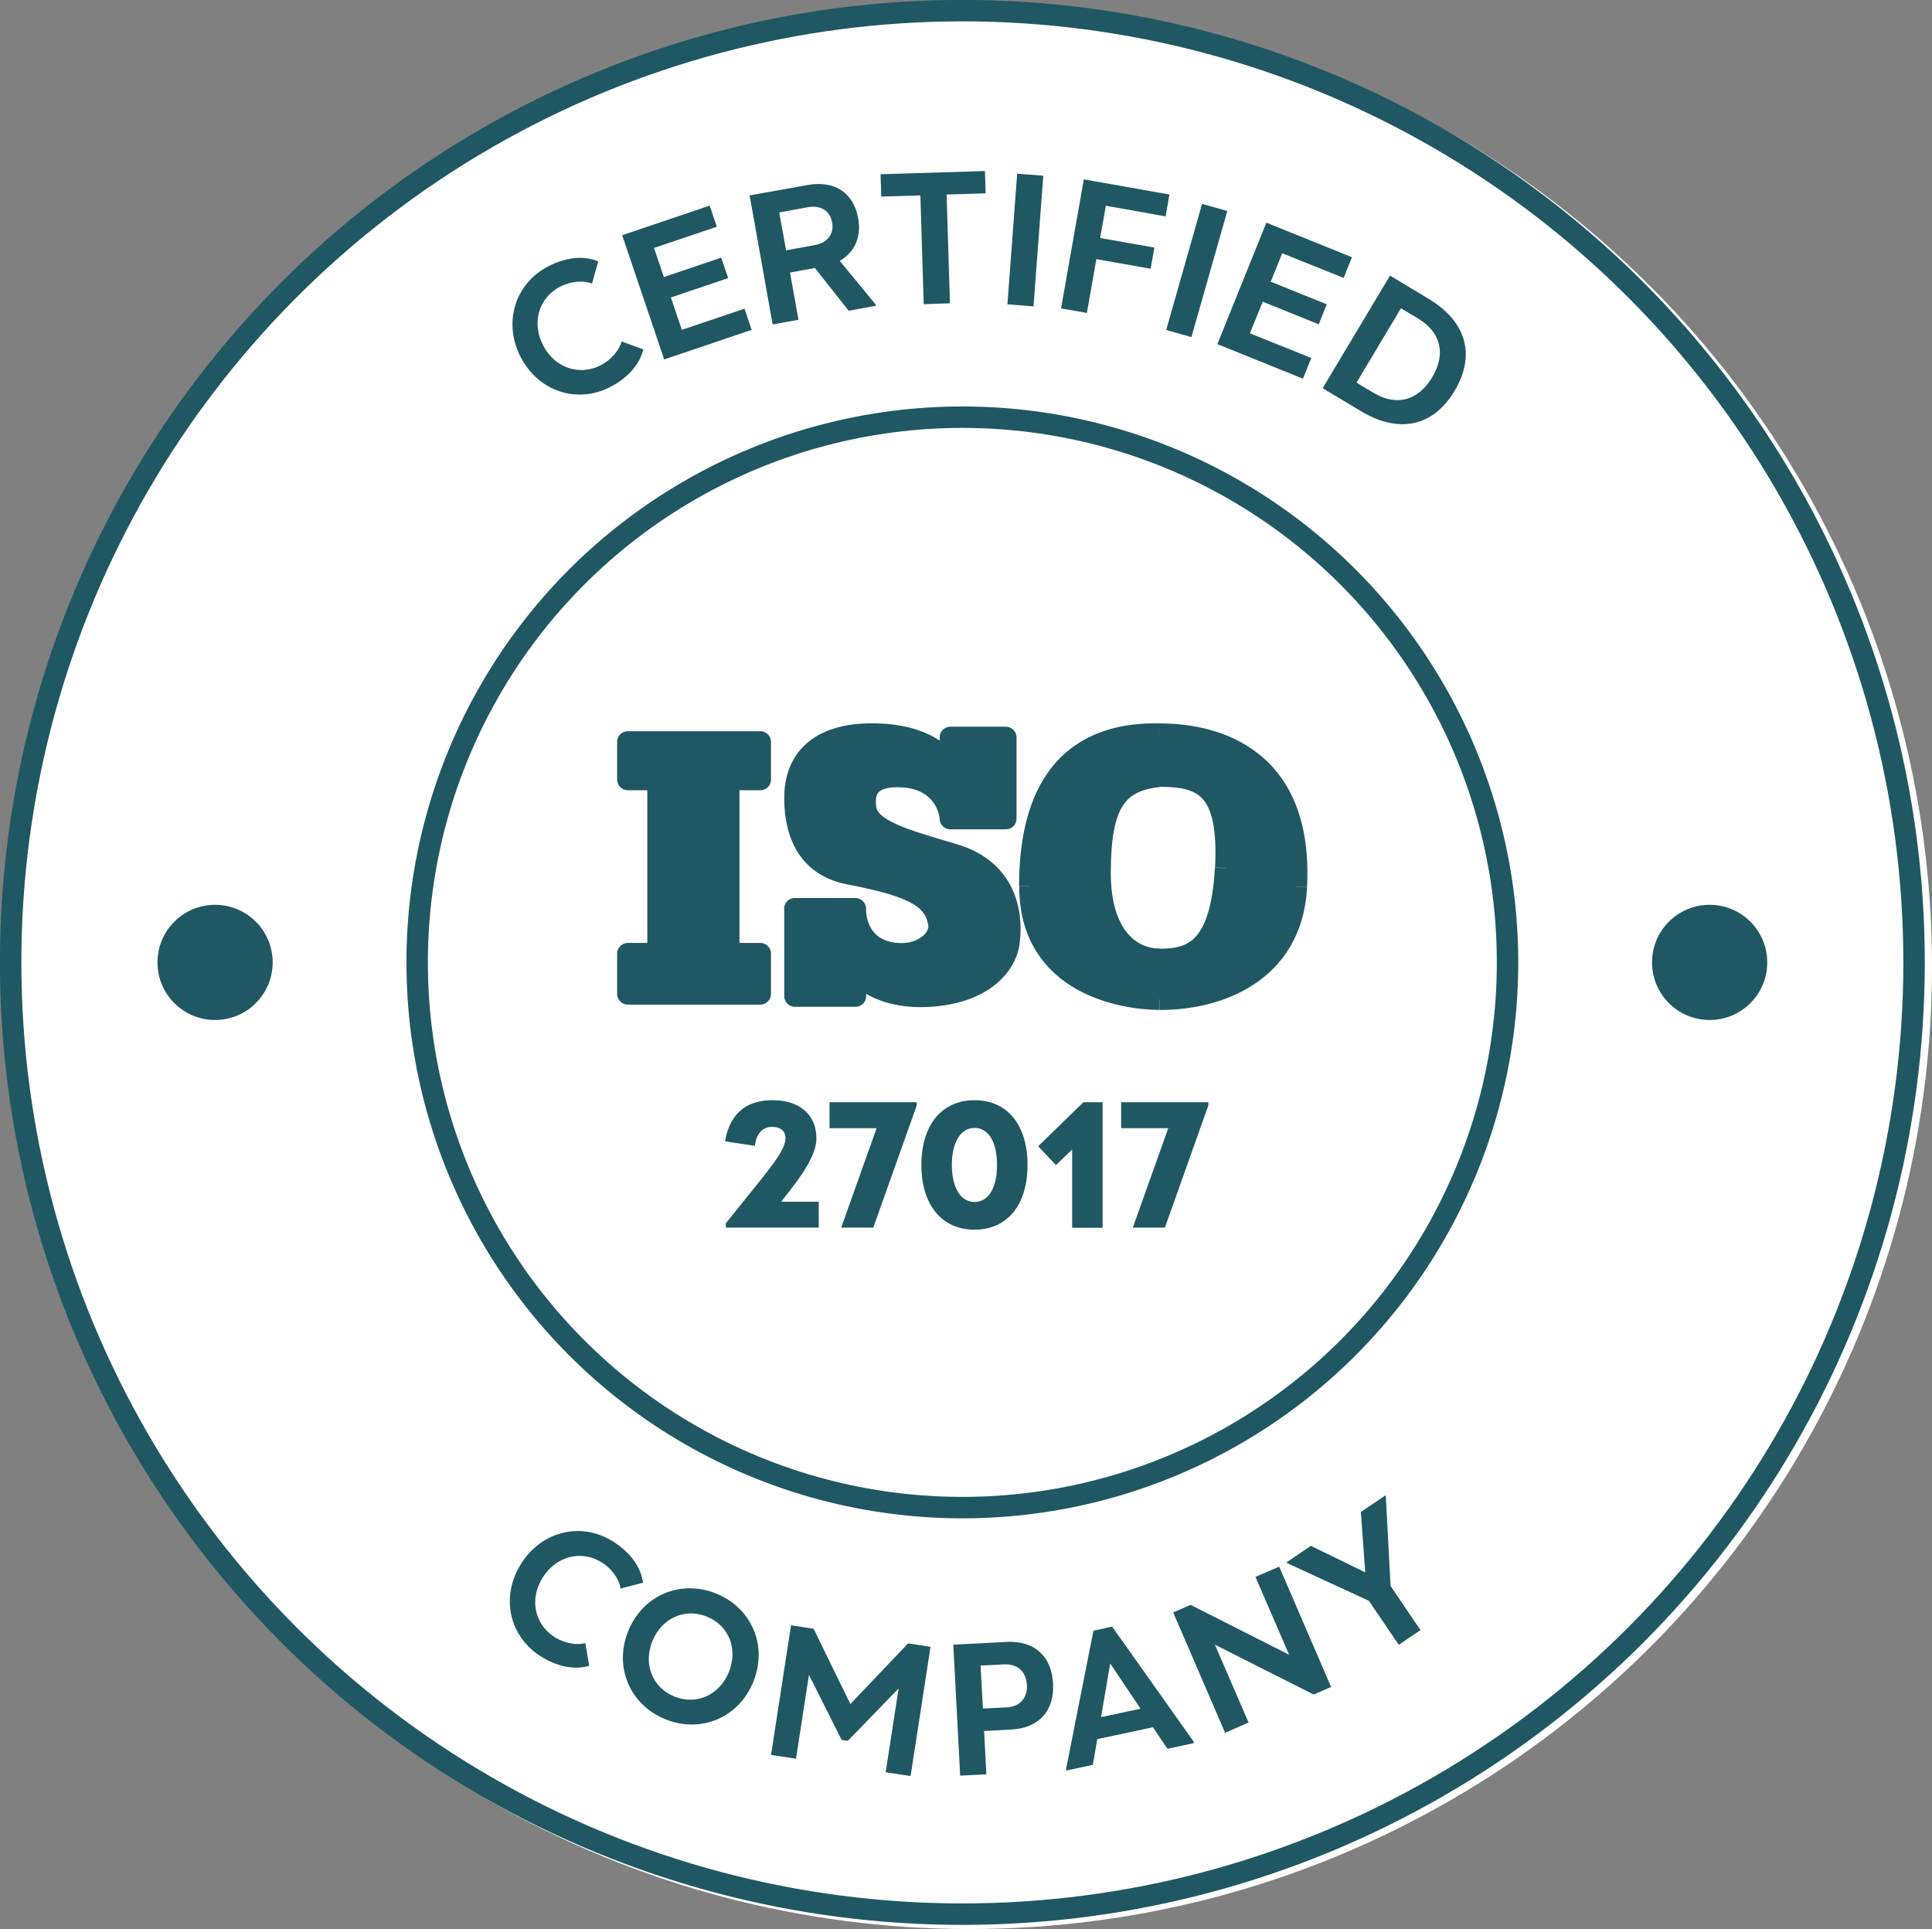<?xml version="1.0" encoding="UTF-8"?>
<svg id="Layer_2" data-name="Layer 2" xmlns="http://www.w3.org/2000/svg" xmlns:xlink="http://www.w3.org/1999/xlink" viewBox="0 0 132.5 132.29">
  <rect x="0" y="0" width="132.5" height="132.29" fill="#808080" stroke="none"/>
  <defs>
    <style>
      .cls-1 {
        stroke-linejoin: round;
      }

      .cls-1, .cls-2 {
        stroke: #1f5862;
        stroke-width: 1.47px;
      }

      .cls-1, .cls-3, .cls-4 {
        fill: #1f5862;
      }

      .cls-2, .cls-5 {
        fill: none;
      }

      .cls-6 {
        fill: #fff;
      }

      .cls-3 {
        fill-rule: evenodd;
      }

      .cls-7 {
        clip-path: url(#clippath);
      }
    </style>
    <clipPath id="clippath">
      <rect class="cls-5" x="34.97" y="102.54" width="62.45" height="19.26"/>
    </clipPath>
  </defs>
  <g id="Layer_1-2" data-name="Layer 1">
    <circle class="cls-6" cx="66.5" cy="66.29" r="66"/>
    <g class="cls-7">
      <g>
        <path class="cls-4" d="M40.14,112.67l.27,1.57c-1.02.3-2.22.06-3.37-.68-2.16-1.4-2.72-4.14-1.27-6.37,1.44-2.23,4.16-2.85,6.33-1.44,1.15.74,1.86,1.74,2,2.79l-1.54.4c-.08-.59-.55-1.31-1.25-1.77-1.38-.89-3.12-.49-4.07.98-.95,1.47-.6,3.22.78,4.11.72.46,1.57.58,2.13.42h0Z"/>
        <path class="cls-4" d="M43.08,111.87c.99-2.47,3.58-3.57,6.03-2.59,2.44.99,3.55,3.58,2.56,6.04-.99,2.46-3.58,3.57-6.03,2.59-2.44-.99-3.55-3.58-2.56-6.04ZM49.99,114.66c.64-1.59-.01-3.19-1.52-3.8-1.5-.6-3.09.1-3.73,1.69-.64,1.59.01,3.19,1.52,3.8,1.5.6,3.09-.1,3.73-1.69Z"/>
        <path class="cls-4" d="M63.82,112.91l-1.37,8.89-1.71-.26.89-5.75-3.48,3.59-.43-.06-2.24-4.46-.89,5.75-1.71-.26,1.37-8.89,1.55.24,2.52,5.16,3.96-4.16,1.55.24h0Z"/>
        <path class="cls-4" d="M72.22,115.45c.1,1.87-.96,3.06-2.87,3.16l-1.86.1.16,2.97-1.8.09-.47-8.98,3.65-.19c1.91-.1,3.09.98,3.19,2.84h0ZM70.42,115.54c-.05-.9-.62-1.44-1.54-1.4l-1.63.08.16,2.95,1.63-.08c.92-.05,1.43-.65,1.39-1.55h0Z"/>
        <path class="cls-4" d="M81.86,119.46l.02.08-1.81.39-1-1.48-3.82.82-.3,1.76-1.82.39-.02-.08,1.88-9.51,1.28-.28,5.6,7.9h0ZM78.22,117.18l-2.08-3.1-.63,3.68,2.71-.58Z"/>
        <path class="cls-4" d="M90.08,116.2l-6.76-3.41,2.31,5.34-1.61.7-3.56-8.25,1.19-.52,6.76,3.42-2.31-5.34,1.63-.7,3.56,8.25-1.2.52h0Z"/>
        <path class="cls-4" d="M95,102.54l.04.06.33,6.17,2.05,3.02-1.49,1.01-2.05-3.02-5.6-2.58-.04-.06,1.66-1.13,3.73,1.82-.3-4.14,1.67-1.13h0Z"/>
      </g>
    </g>
    <path class="cls-4" d="M42.62,23.41l1.5.55c-.25,1.03-1.05,1.95-2.27,2.58-2.29,1.18-4.94.29-6.15-2.07-1.21-2.36-.38-5.03,1.91-6.21,1.22-.63,2.44-.74,3.42-.34l-.43,1.53c-.55-.23-1.41-.18-2.17.2-1.47.75-1.99,2.46-1.19,4.02.8,1.56,2.49,2.13,3.96,1.38.75-.39,1.29-1.07,1.43-1.64h0Z"/>
    <path class="cls-4" d="M44.85,16.99l.68,2.01,3.93-1.33.48,1.4-3.93,1.33.75,2.22,4.3-1.45.49,1.45-6,2.03-2.88-8.52,6-2.03.49,1.45-4.3,1.45h0Z"/>
    <path class="cls-4" d="M60.05,20.88l.02.09-1.87.34-2.31-2.93-1.71.31.58,3.24-1.77.32-1.58-8.85,3.97-.71c1.86-.34,3.16.54,3.47,2.26.24,1.3-.23,2.35-1.26,2.94l2.47,3h0ZM53.9,17.17l1.97-.36c.9-.16,1.34-.78,1.2-1.56-.14-.77-.76-1.2-1.66-1.04l-1.97.36.47,2.59Z"/>
    <path class="cls-4" d="M67.6,13.26l-2.68.08.23,7.46-1.8.06-.23-7.46-2.68.08-.05-1.53,7.16-.22.05,1.53h0Z"/>
    <path class="cls-4" d="M71.55,12.05l-.67,8.96-1.79-.14.67-8.96,1.79.14Z"/>
    <path class="cls-4" d="M75.84,14.12l-.39,2.2,3.72.66-.26,1.45-3.72-.66-.65,3.69-1.77-.31,1.56-8.85,5.87,1.04-.26,1.5-4.09-.73h0Z"/>
    <path class="cls-4" d="M84.17,14.47l-2.46,8.65-1.73-.49,2.46-8.65,1.73.49Z"/>
    <path class="cls-4" d="M87.94,17.36l-.79,1.96,3.84,1.55-.55,1.37-3.84-1.55-.88,2.17,4.21,1.69-.57,1.42-5.87-2.37,3.36-8.33,5.87,2.37-.57,1.42-4.21-1.69h0Z"/>
    <path class="cls-4" d="M99.76,26.8c-1.47,2.46-3.81,2.96-6.42,1.4l-2.63-1.58,4.62-7.72,2.63,1.58c2.6,1.56,3.27,3.86,1.8,6.32ZM98.22,25.88c.97-1.62.59-3.1-.97-4.04l-1.17-.7-3.05,5.1,1.17.7c1.57.93,3.04.56,4.02-1.06h0Z"/>
    <circle class="cls-2" cx="66" cy="66" r="65.27"/>
    <circle class="cls-2" cx="66" cy="66" r="37.39"/>
    <circle class="cls-4" cx="14.75" cy="66" r="3.95"/>
    <circle class="cls-4" cx="117.25" cy="66" r="3.95"/>
    <path class="cls-3" d="M79.54,50.35c-3.44-.07-8.91,1-8.91,10.44,0,6.88,6.71,7.72,8.91,7.74,3.86.03,9.07-1.75,9.37-7.74.44-8.69-5.36-10.44-9.37-10.44ZM79.55,53.23c-2.95.3-4.11,1.8-4.11,6.65,0,4.27,2.05,5.91,4.11,5.91s4.21-.5,4.51-6.25c.29-5.5-1.5-6.3-4.51-6.3Z"/>
    <path class="cls-4" d="M70.63,60.79h-.73.73ZM79.54,50.35l-.02.73s.01,0,.02,0v-.73ZM79.54,68.53v-.73s0,.73,0,.73ZM88.91,60.79l.73.04-.73-.04ZM75.44,59.88h.73s-.73,0-.73,0ZM79.55,53.23v-.73s-.05,0-.07,0l.07.73ZM84.06,59.53l-.73-.04.73.04ZM71.36,60.79c0-4.58,1.32-6.96,2.89-8.22,1.6-1.28,3.62-1.53,5.27-1.49l.03-1.47c-1.78-.04-4.22.21-6.22,1.81-2.03,1.62-3.44,4.5-3.44,9.36h1.47ZM79.55,67.79c-1.04,0-3.13-.21-4.93-1.2-1.75-.96-3.25-2.66-3.25-5.8h-1.47c0,3.74,1.86,5.9,4.01,7.09,2.1,1.16,4.47,1.38,5.63,1.38v-1.47ZM88.18,60.75c-.14,2.75-1.38,4.48-3.02,5.55-1.67,1.09-3.78,1.51-5.61,1.49v1.47c2.02.01,4.44-.44,6.41-1.73,2.01-1.31,3.52-3.46,3.68-6.7l-1.47-.07ZM79.54,51.08c1.92,0,4.18.42,5.89,1.8,1.67,1.35,2.95,3.71,2.74,7.87l1.47.07c.23-4.53-1.17-7.39-3.29-9.09-2.08-1.67-4.72-2.12-6.81-2.12v1.47ZM76.18,59.88c0-2.41.29-3.81.83-4.63.49-.76,1.26-1.15,2.62-1.29l-.15-1.46c-1.59.16-2.88.67-3.7,1.95-.78,1.21-1.06,2.99-1.06,5.43h1.47ZM79.55,65.05c-.82,0-1.63-.32-2.25-1.08-.63-.77-1.12-2.07-1.12-4.09h-1.47c0,2.24.54,3.9,1.45,5.02.92,1.13,2.16,1.62,3.39,1.62v-1.47ZM83.32,59.5c-.15,2.82-.74,4.16-1.39,4.81-.61.62-1.4.75-2.39.75v1.47c1.07,0,2.38-.12,3.43-1.19,1.02-1.04,1.65-2.83,1.81-5.76l-1.47-.08ZM79.55,53.96c1.49,0,2.38.21,2.94.84.58.66.98,1.97.84,4.69l1.47.08c.14-2.78-.21-4.62-1.2-5.74-1.02-1.15-2.52-1.34-4.04-1.34v1.47Z"/>
    <path class="cls-1" d="M54.52,62.32v5.99h4.15v-2.04c0,.68,1.74,2.27,5.15,2.04,4.03-.28,5.31-2.53,5.39-3.8.23-1.89-.23-4.85-3.79-5.91-3.39-1.01-5.88-1.66-6.06-3.2-.1-.87-.05-2.26,2.49-2.14,2.54.12,3.28,1.97,3.33,2.88h3.8v-5.57h-3.8v2.15c-.23-.73-1.63-2.38-5.39-2.38-3.69,0-5.27,1.81-5.27,4.36,0,1.44.27,4.57,3.73,5.23,4.59.87,5.93,1.72,6.16,3.56,0,1.03-1.15,1.92-2.57,1.92-2.49,0-3.2-1.85-3.18-3.09h-4.15Z"/>
    <path class="cls-1" d="M43.06,53.46v-2.58h9.08v2.58h-2.16v11.94h2.16v2.76h-9.08v-2.76h2.07v-11.94h-2.07Z"/>
    <path class="cls-4" d="M76.9,75.59h5.97v.22l-2.98,8.38h-2.2l2.43-6.82h-3.23v-1.78Z"/>
    <path class="cls-4" d="M74.29,75.59h1.33v8.61h-2.09v-5.37l-1.11,1.07-1.22-1.29,3.09-3.01Z"/>
    <path class="cls-4" d="M66.84,84.33c-2.25,0-3.65-1.7-3.65-4.44s1.4-4.44,3.65-4.44,3.63,1.7,3.63,4.44-1.39,4.44-3.63,4.44ZM66.84,82.43c.95,0,1.54-.97,1.54-2.54s-.59-2.54-1.54-2.54-1.56.97-1.56,2.54.6,2.54,1.56,2.54Z"/>
    <path class="cls-4" d="M56.89,75.59h5.98v.22l-2.98,8.38h-2.2l2.43-6.82h-3.23v-1.78Z"/>
    <path class="cls-4" d="M49.72,78.28c.38-2.16,1.71-2.83,3.26-2.83,1.83,0,3.01.96,3.01,2.62,0,.82-.52,1.91-1.72,3.45l-.69.89h2.57v1.78h-6.37v-.3l2.42-3.01c1.35-1.68,1.67-2.32,1.67-2.85,0-.43-.3-.75-.93-.75-.59,0-1.06.39-1.17,1.3l-2.05-.31Z"/>
  </g>
</svg>